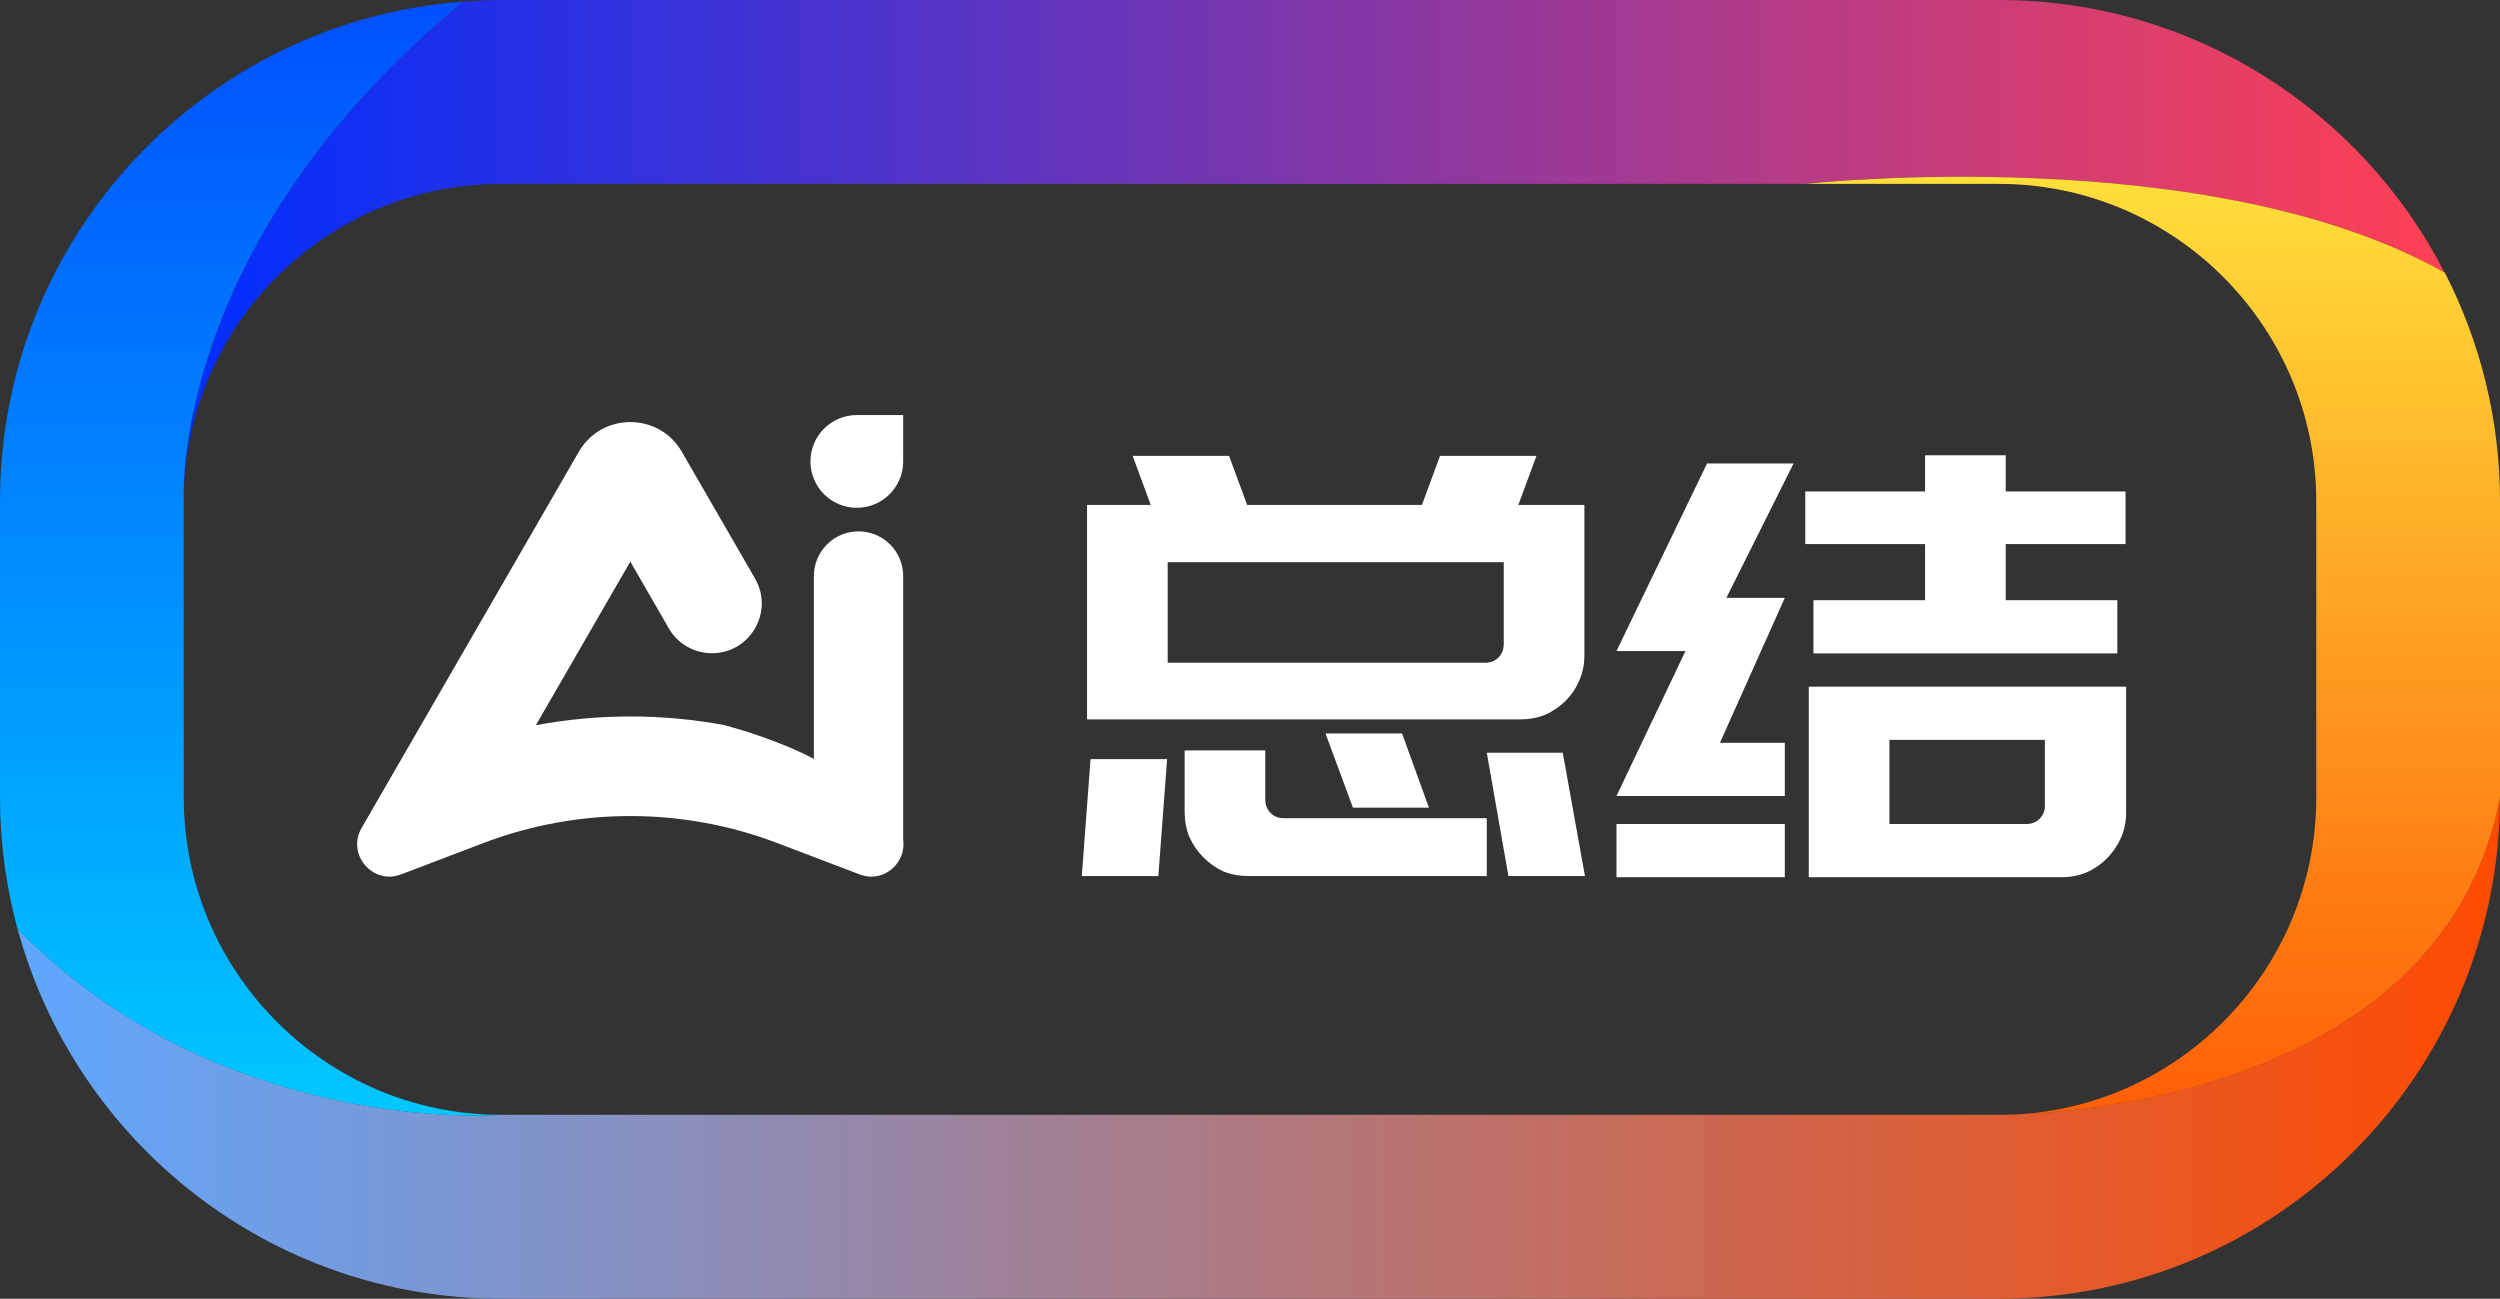 <svg width="77" height="40" viewBox="0 0 77 40" fill="none" xmlns="http://www.w3.org/2000/svg">
<rect x="0" y="0" width="77" height="40" fill="#333333" stroke="none"/>
<path d="M27.818 25.844V17.741C27.818 16.984 27.203 16.366 26.443 16.366C25.685 16.366 25.068 16.981 25.068 17.741V23.376C24.859 23.263 24.648 23.16 24.429 23.067C23.745 22.774 23.041 22.532 22.323 22.336C21.367 22.157 20.396 22.067 19.414 22.067C18.432 22.067 17.461 22.157 16.505 22.336L19.414 17.297L20.544 19.256L20.599 19.354C20.873 19.829 21.378 20.119 21.927 20.119C23.107 20.119 23.846 18.841 23.254 17.82L23.199 17.722L21.003 13.919C20.649 13.306 20.032 13 19.414 13C18.796 13 18.178 13.306 17.825 13.919L11.136 25.504C10.735 26.2 11.276 27 11.989 27C12.105 27 12.226 26.979 12.351 26.932L14.89 25.965C16.347 25.411 17.88 25.134 19.414 25.134C20.947 25.134 22.481 25.411 23.938 25.965L26.477 26.932C26.599 26.979 26.723 27 26.839 27C27.438 27 27.913 26.441 27.815 25.849L27.818 25.844Z" fill="white"/>
<path d="M26.39 15.64C27.18 15.64 27.818 15.001 27.818 14.212V12.784H26.39C25.601 12.784 24.962 13.423 24.962 14.212C24.962 15.001 25.601 15.64 26.39 15.64Z" fill="white"/>
<path d="M62.982 21.15H65.484V22.788V25.038C65.484 25.314 65.43 25.572 65.322 25.812C65.214 26.052 65.07 26.262 64.89 26.442C64.71 26.622 64.5 26.766 64.26 26.874C64.02 26.97 63.768 27.018 63.504 27.018H58.194H56.214H55.71V21.15H56.214H58.194H62.982ZM62.982 22.788H58.194V25.38H62.406C62.574 25.38 62.712 25.326 62.82 25.218C62.928 25.11 62.982 24.978 62.982 24.822V22.788ZM61.776 14.022V15.138H65.466V16.758H61.776V18.486H65.214V20.124H55.854V18.486H59.292V16.758H55.602V15.138H59.292V14.022H61.776ZM49.788 24.516L51.912 20.052H49.788L52.578 14.274H55.242L53.172 18.414H53.604H54.972L52.974 22.878H54.972V24.516H49.788ZM49.788 25.38H54.972V27.018H49.788V25.38Z" fill="white"/>
<path d="M38.413 15.552H43.795L44.353 14.04H47.323L46.765 15.552H48.799V20.196C48.799 20.472 48.745 20.73 48.637 20.97C48.541 21.198 48.403 21.402 48.223 21.582C48.043 21.762 47.833 21.906 47.593 22.014C47.353 22.11 47.095 22.158 46.819 22.158H33.481V15.552H35.443L34.885 14.04H37.855L38.413 15.552ZM46.315 17.316H35.965V20.412H45.757C45.913 20.412 46.045 20.358 46.153 20.25C46.261 20.142 46.315 20.004 46.315 19.836V17.316ZM35.677 26.982H33.319L33.589 23.382H35.947L35.677 26.982ZM46.459 26.982L45.793 23.184H48.133L48.817 26.982H46.459ZM44.011 24.876H41.671L40.825 22.59H43.183L44.011 24.876ZM38.971 23.112V24.624C38.971 24.792 39.025 24.93 39.133 25.038C39.241 25.146 39.373 25.2 39.529 25.2H45.793V26.982H38.449C38.173 26.982 37.915 26.934 37.675 26.838C37.447 26.73 37.243 26.586 37.063 26.406C36.883 26.226 36.739 26.016 36.631 25.776C36.535 25.536 36.487 25.278 36.487 25.002V23.112H38.971Z" fill="white"/>
<path d="M61.568 34.336H15.43C15.43 34.336 6.845 35.033 0.541 28.604C2.318 35.169 8.308 40 15.43 40H61.568C70.091 40 76.998 33.087 76.998 24.558C75.094 34.483 61.568 34.336 61.568 34.336Z" fill="url(#paint0_linear_103_37809)"/>
<path d="M5.659 15.442C5.659 10.05 10.042 5.664 15.43 5.664H55.599C55.599 5.664 68.027 4.296 75.294 8.396C72.736 3.412 67.552 0 61.567 0H15.43C15.039 0 14.654 0.02 14.272 0.048C5.175 7.536 5.659 15.442 5.659 15.442Z" fill="url(#paint1_linear_103_37809)"/>
<path d="M75.297 8.396C68.03 4.293 55.602 5.664 55.602 5.664H61.57C66.958 5.664 71.341 10.05 71.341 15.442V24.561C71.341 29.953 66.958 34.339 61.57 34.339C61.57 34.339 75.093 34.486 77 24.561V15.442C77 12.905 76.383 10.509 75.3 8.396H75.297Z" fill="url(#paint2_linear_103_37809)"/>
<path d="M15.43 34.337C10.042 34.337 5.659 29.95 5.659 24.558V15.44C5.659 15.44 5.175 7.536 14.273 0.048C6.293 0.64 0 7.304 0 15.442V24.561C0 25.963 0.19 27.316 0.538 28.608C6.842 35.036 15.427 34.339 15.427 34.339L15.43 34.337Z" fill="url(#paint3_linear_103_37809)"/>
<defs>
<linearGradient id="paint0_linear_103_37809" x1="0.541" y1="32.279" x2="76.998" y2="32.279" gradientUnits="userSpaceOnUse">
<stop stop-color="#5FA7FF"/>
<stop offset="1" stop-color="#FF4B00"/>
</linearGradient>
<linearGradient id="paint1_linear_103_37809" x1="5.654" y1="7.721" x2="75.294" y2="7.721" gradientUnits="userSpaceOnUse">
<stop stop-color="#002EFF"/>
<stop offset="1" stop-color="#FF4054"/>
</linearGradient>
<linearGradient id="paint2_linear_103_37809" x1="66.302" y1="5.444" x2="66.302" y2="34.339" gradientUnits="userSpaceOnUse">
<stop stop-color="#FFDF3A"/>
<stop offset="1" stop-color="#FF5E07"/>
</linearGradient>
<linearGradient id="paint3_linear_103_37809" x1="7.715" y1="0.048" x2="7.715" y2="34.361" gradientUnits="userSpaceOnUse">
<stop stop-color="#0051FF"/>
<stop offset="1" stop-color="#00C8FF"/>
</linearGradient>
</defs>
</svg>
